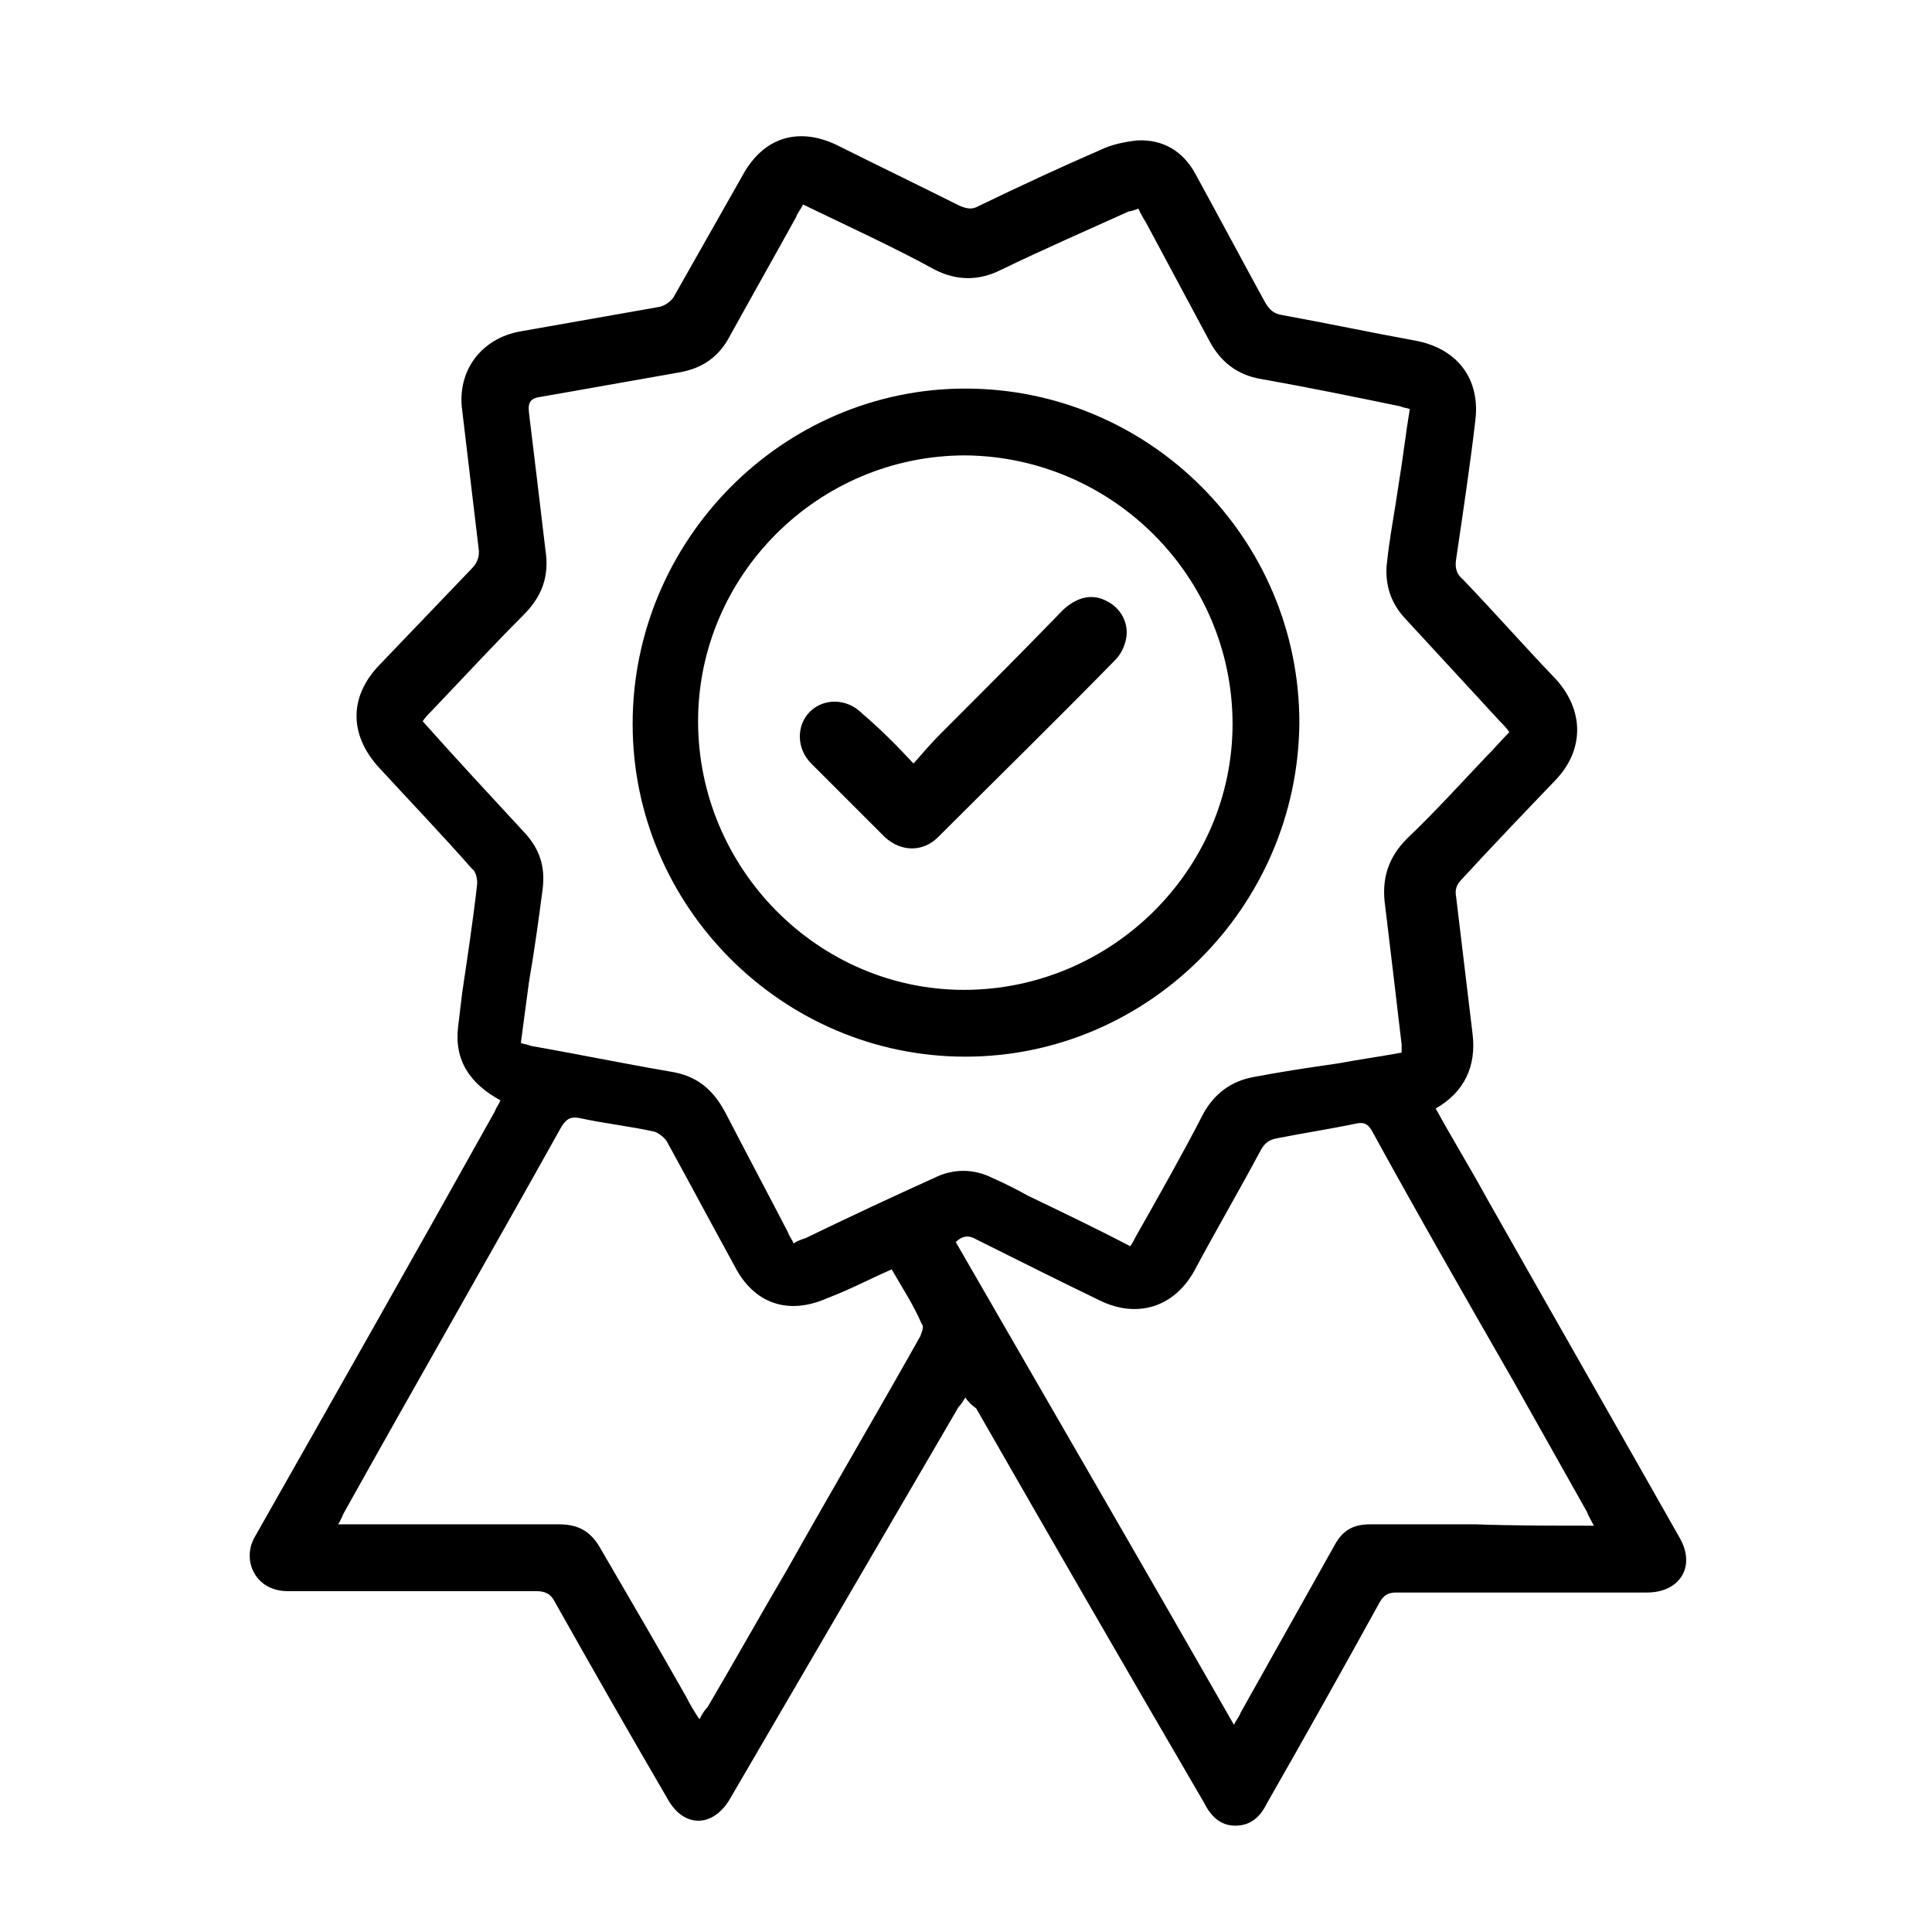 <svg xml:space="preserve" style="enable-background:new 0 0 141.7 141.7;" viewBox="0 0 141.7 141.7" y="0px" x="0px" id="Capa_1" xmlns:xlink="http://www.w3.org/1999/xlink" xmlns="http://www.w3.org/2000/svg"><style type="text/css">	.st0{display:none;}	.st1{display:inline;}</style><g>	<path d="M70.8,102.5c-0.2,0.3-0.3,0.5-0.5,0.7c-5.6,9.6-11.2,19.2-16.8,28.8c-1.2,2-3.3,2.1-4.5,0c-2.8-4.8-5.6-9.7-8.3-14.5  c-0.3-0.6-0.7-0.8-1.4-0.8c-6.1,0-12.1,0-18.2,0c-2.4,0-3.4-2.3-2.4-4c5.9-10.4,11.8-20.8,17.6-31.2c0.1-0.3,0.3-0.5,0.4-0.8  c-2.2-1.2-3.4-2.9-3.1-5.4c0.1-0.8,0.2-1.7,0.3-2.5c0.4-2.7,0.8-5.3,1.1-8c0-0.4-0.1-0.9-0.4-1.1c-2.2-2.5-4.5-4.9-6.8-7.4  c-2.2-2.4-2.2-5.2,0-7.5c2.3-2.4,4.5-4.7,6.8-7.1c0.4-0.4,0.6-0.9,0.5-1.5c-0.4-3.4-0.8-6.7-1.2-10.1c-0.4-2.9,1.4-5.3,4.3-5.8  c3.4-0.6,6.8-1.2,10.2-1.8c0.4-0.1,0.8-0.4,1-0.7c1.7-3,3.4-6,5.1-9c1.5-2.7,4-3.5,6.8-2.2c3,1.5,6.1,3,9.1,4.5  c0.5,0.2,0.9,0.3,1.4,0c2.9-1.4,5.9-2.8,8.9-4.1c0.8-0.4,1.8-0.6,2.7-0.7c1.9-0.1,3.4,0.8,4.3,2.5c1.7,3.1,3.4,6.3,5.1,9.4  c0.3,0.5,0.6,0.8,1.2,0.9c3.3,0.6,6.6,1.3,9.9,1.9c3,0.6,4.7,2.8,4.3,5.9c-0.4,3.4-0.9,6.7-1.4,10.1c-0.1,0.6,0,1.1,0.5,1.5  c2.3,2.4,4.5,4.9,6.8,7.3c2.1,2.3,2.1,5.2,0,7.4c-2.3,2.4-4.6,4.8-6.9,7.3c-0.4,0.4-0.5,0.8-0.4,1.3c0.4,3.3,0.8,6.7,1.2,10  c0.3,2.4-0.6,4.3-2.7,5.5c1.2,2.2,2.5,4.3,3.7,6.5c4.7,8.3,9.5,16.7,14.2,25c1.2,2.1,0,4-2.4,4c-6.1,0-12.3,0-18.4,0  c-0.6,0-0.9,0.2-1.2,0.7c-2.7,4.9-5.5,9.9-8.3,14.8c-0.5,1-1.2,1.6-2.3,1.6c-1.1,0-1.8-0.7-2.3-1.7c-5.6-9.6-11.2-19.3-16.7-28.9  C71.2,103,71,102.8,70.8,102.5z M58.9,15c-0.2,0.4-0.4,0.6-0.5,0.9c-1.6,2.9-3.3,5.9-4.9,8.8c-0.8,1.5-2,2.3-3.6,2.6  c-3.4,0.6-6.8,1.2-10.2,1.8c-0.8,0.1-1,0.4-0.9,1.2c0.4,3.3,0.8,6.6,1.2,10c0.3,1.9-0.2,3.4-1.6,4.8c-2.3,2.3-4.6,4.8-6.8,7.1  c-0.2,0.2-0.4,0.4-0.6,0.7c2.5,2.8,5,5.5,7.5,8.2c1.1,1.2,1.5,2.5,1.3,4.1c-0.3,2.3-0.6,4.5-1,6.8c-0.2,1.5-0.4,3-0.6,4.5  c0.3,0.1,0.5,0.1,0.7,0.2c3.4,0.6,6.8,1.3,10.3,1.9c1.9,0.3,3.1,1.3,4,3c1.5,2.9,3.1,5.9,4.6,8.8c0.1,0.3,0.3,0.5,0.4,0.8  c0.3-0.2,0.6-0.3,0.9-0.4c3.1-1.5,6.3-3,9.4-4.4c1.4-0.7,2.9-0.7,4.3,0c0.9,0.4,1.7,0.8,2.6,1.3c2.5,1.2,5,2.4,7.5,3.7  c0.2-0.3,0.3-0.5,0.4-0.7c1.7-3,3.4-6,5-9.1c0.8-1.4,2-2.3,3.6-2.6c2.1-0.4,4.1-0.7,6.2-1c1.6-0.3,3.1-0.5,4.7-0.8  c0-0.3,0-0.4,0-0.6c-0.4-3.4-0.8-6.8-1.2-10.1c-0.3-2,0.2-3.6,1.6-5c2-1.9,3.9-4,5.8-6c0.6-0.6,1.1-1.2,1.7-1.8  c-0.2-0.3-0.4-0.5-0.6-0.7c-2.4-2.6-4.7-5.1-7.1-7.7c-1-1.1-1.4-2.4-1.3-3.8c0.2-2,0.6-4,0.9-6.1c0.3-1.8,0.5-3.6,0.8-5.4  c-0.3-0.1-0.5-0.1-0.7-0.2c-3.4-0.7-6.8-1.4-10.2-2c-1.8-0.3-3-1.3-3.8-2.8c-1.5-2.8-3-5.6-4.5-8.4c-0.2-0.4-0.5-0.8-0.7-1.3  c-0.3,0.1-0.5,0.2-0.7,0.2c-3.1,1.4-6.3,2.8-9.4,4.3c-1.6,0.8-3.2,0.8-4.8,0C65.5,18.1,62.2,16.6,58.9,15z M116.9,111.9  c-0.2-0.4-0.4-0.7-0.5-1c-1.8-3.2-3.6-6.4-5.4-9.6c-3.5-6.1-7-12.2-10.4-18.4c-0.3-0.5-0.6-0.6-1.1-0.5c-1.9,0.4-3.9,0.7-5.9,1.1  c-0.5,0.1-0.8,0.3-1.1,0.8c-1.6,3-3.3,5.9-4.9,8.9c-1.5,2.7-4.2,3.5-6.9,2.2c-3.1-1.5-6.1-3-9.1-4.5c-0.5-0.3-1-0.3-1.5,0.2  c6.8,11.8,13.6,23.5,20.4,35.4c0.2-0.4,0.4-0.6,0.5-0.9c2.3-4.1,4.6-8.2,6.9-12.3c0.6-1.1,1.4-1.5,2.6-1.5c2.6,0,5.2,0,7.7,0  C111,111.9,113.9,111.9,116.9,111.9z M65.4,93.1c-1.6,0.7-3.1,1.5-4.7,2.1c-2.9,1.3-5.4,0.4-6.8-2.3c-1.7-3.1-3.3-6.1-5-9.2  c-0.2-0.3-0.6-0.6-0.9-0.7c-1.8-0.4-3.7-0.6-5.5-1c-0.6-0.1-0.9,0-1.3,0.6c-5.3,9.5-10.7,18.9-16,28.4c-0.1,0.2-0.2,0.5-0.4,0.8  c0.4,0,0.7,0,0.9,0c5.1,0,10.2,0,15.3,0c1.4,0,2.3,0.5,3,1.7c2.1,3.6,4.2,7.2,6.3,10.9c0.3,0.6,0.6,1.1,1,1.7  c0.2-0.4,0.4-0.7,0.6-0.9c2-3.4,3.9-6.8,5.9-10.2c3.2-5.7,6.5-11.3,9.7-17c0.1-0.3,0.3-0.7,0.1-0.9C67,95.7,66.2,94.5,65.4,93.1z"></path>	<path d="M70.8,77.5c-13.4,0-24.4-11-24.4-24.4c0-13.5,11-24.6,24.4-24.6c13.5,0,24.5,11,24.5,24.5C95.2,66.5,84.2,77.5,70.8,77.5z   M70.8,33.4c-10.8,0-19.6,8.8-19.6,19.5c0,10.8,8.8,19.7,19.5,19.7c10.8,0,19.7-8.8,19.7-19.5C90.4,42.3,81.6,33.5,70.8,33.4z"></path>	<path d="M67,56c0.7-0.8,1.3-1.5,2-2.2c3-3,6-6,9-9.1c1-0.9,2.1-1.2,3.2-0.6c1,0.5,1.6,1.6,1.4,2.7c-0.1,0.6-0.4,1.2-0.8,1.6  c-4.3,4.4-8.7,8.7-13,13c-1.1,1.1-2.7,1.1-3.9,0c-1.8-1.8-3.6-3.6-5.4-5.4c-1.1-1.1-1.1-2.8-0.1-3.8c1-1,2.7-1,3.8,0.1  C64.6,53.5,65.7,54.6,67,56z"></path></g><g class="st0">	<path d="M141.5,81.8C141.4,81.9,141.4,81.9,141.5,81.8c-0.4,1.7-1.4,2.9-2.7,3.8c-1.9,1.5-4,2.5-6.2,3.4  c-4.3,1.8-8.8,3.1-13.3,4.2c-3.4,0.9-6.8,1.8-10.2,2.5c-3.8,0.8-7.6,1.4-11.4,2c-3,0.4-6,0.6-8.9,0.9c-4.3,0.5-8.6,0.4-12.8,0.3  c-3.7-0.1-7.4-0.6-11-1.2c-3.5-0.6-6.8-2-10.1-3.3c-4.3-1.7-8.6-3.4-12.9-5.2c-0.2-0.1-0.5-0.1-0.8-0.2c0,0.3,0,0.5,0,0.7  c0,2.4,0,4.9,0,7.3c0,1.1-0.7,1.8-1.9,1.8c-1,0-2,0-2.9,0c-10.7,0-21.4,0-32.2,0c-0.7,0-1.4,0-2.1,0c-1.4,0-2-0.7-1.9-2.1  c0.1-3.5,0.3-6.9,0.4-10.4c0.2-3.7,0.4-7.4,0.7-11.2c0.3-4.4,1.1-8.6,2.7-12.7c0.9-2.3,2-4.5,3.4-6.6c0.6-0.9,1.4-1.1,2.5-0.7  c2.9,1.1,5.9,2.3,8.9,3.3c2.3,0.8,4.8,1.4,7.2,1.9c3.2,0.7,6.5,1,9.9,0.8c7.1-0.4,13-3.3,17.5-9c0.3-0.3,0.5-0.7,0.8-1.1  c0.9-1.4,2.3-2,3.8-2.2c1-0.1,2.1-0.2,3.1,0.3c0.2-0.6,0.4-1.2,0.6-1.8c0.1-0.4,0.2-0.9,0.4-1.3c0.2-0.6,1-1.1,1.6-1  c0.8,0.1,1.4,0.7,1.3,1.5c-0.1,0.8-0.3,1.5-0.5,2.2c-0.1,0.4-0.3,0.8-0.4,1.2c-0.1,0.3-0.1,0.5,0.2,0.7c1,0.6,2,1.2,3.1,1.9  c0.2-0.8,0.4-1.6,0.7-2.3c0.2-0.6,0.6-1,1.2-1.2c1-0.2,2,0.7,1.8,1.7c-0.2,1-0.5,1.9-0.9,2.9c-0.1,0.4-0.1,0.5,0.3,0.7  c0.8,0.5,1.7,1,2.5,1.5c0.2,0.1,0.5,0.3,0.8,0.5c0.2-0.7,0.4-1.3,0.5-1.9c0.2-0.7,0.5-1.1,1.2-1.3c1-0.3,2.1,0.6,1.9,1.6  c-0.2,0.9-0.4,1.8-0.7,2.6c-0.2,0.5,0,0.7,0.3,0.9c1.6,1,3.3,2,4.9,3c0.7,0.4,1.1,1,0.9,1.9c-0.1,0.4-0.4,0.8-0.6,1.2  c-0.1,0.2-0.2,0.3-0.3,0.5c0.4,0.2,0.7,0.4,1,0.5c3.5,1.9,7.2,3.5,10.9,5c3.6,1.4,7.2,2.6,11,3.3c4.6,0.9,9.3,1.1,14,0.9  c3.9-0.2,7.8-0.6,11.8-0.4c2.7,0.2,5.4,0.7,7.8,2c1.5,0.8,2.7,2,3.1,3.7c0.1,0.2,0.1,0.5,0.1,0.7c0,0,0.1,0,0.2,0.1  C141.5,81,141.5,81.4,141.5,81.8z M59.2,52.4c-1.3-0.2-2.2,0.1-3,1.2c-2.2,3.2-5,5.7-8.3,7.6c-3.9,2.2-8.2,3.2-12.7,3.5  c-2.4,0.1-4.8-0.1-7.2-0.4c-3-0.4-6-1.1-8.9-1.9c-3.1-0.9-6.2-2-9.2-3.3c-0.3-0.1-0.4-0.1-0.6,0.2c-1.1,1.9-2,3.9-2.7,6  c-1.4,4.1-1.8,8.3-2.2,12.5c-0.1,1.5-0.1,3-0.2,4.4c0,0.3,0.1,0.4,0.4,0.4c4.1,0.2,8.1,0.5,12.2,0.8c1.8,0.1,3.6,0.2,5.4,0.3  c2.7,0.2,5.5,0.4,8.2,0.5c2.1,0.1,4.3,0.3,6.4,0.4c0.5,0,0.7,0,0.9-0.5c1-2.6,2.3-5,4-7.2c2.3-2.9,5.1-5.1,8.7-6.2  c3.8-1.2,7.6-1.1,11.5-0.5c2.5,0.4,5,0.9,7.5,1.7c3.3,1.1,6.6,2.1,9.9,3.2c0.3,0.1,0.4,0.1,0.5-0.3c0.5-2,1-4,1.5-6  c0-0.1-0.1-0.4-0.2-0.4c-0.8-0.4-1.6-0.8-2.4-1.2c-0.4-0.2-0.8-0.4-1.1-0.7c-0.7-0.6-0.7-1.3-0.3-2.1c0.3-0.4,0.6-0.8,0.9-1.2  c-1.1-0.7-2.2-1.3-3.4-2c-0.2,0.3-0.3,0.6-0.5,0.8c-0.3,0.5-0.7,1-1.1,1.4c-0.4,0.4-0.8,0.6-1.4,0.4c-1.1-0.4-1.5-1.4-0.9-2.4  c0.3-0.5,0.7-1,1-1.5c0.2-0.2,0.1-0.4-0.1-0.5c-1.2-0.7-2.3-1.4-3.5-2.1c-0.4,0.6-0.8,1.2-1.1,1.7c-0.4,0.5-0.9,0.9-1.5,0.8  c-1.1-0.1-1.8-1.3-1.2-2.3c0.4-0.6,0.8-1.2,1.2-1.8c-1.2-0.7-2.3-1.4-3.5-2.1c-0.1,0.2-0.3,0.4-0.4,0.6c-0.3,0.5-0.7,1.1-1.1,1.6  c-0.5,0.7-1.5,0.8-2.1,0.3c-0.7-0.5-0.9-1.3-0.4-2.1c0.2-0.4,0.5-0.8,0.8-1.2C59,52.8,59,52.6,59.2,52.4z M84.5,70.3  c-0.1,0.2-0.1,0.4-0.2,0.5c-0.6,2.4-1.2,4.7-1.8,7.1c-0.3,1.1-1.3,1.7-2.4,1.3c-0.7-0.2-1.5-0.5-2.2-0.7c-4.3-1.5-8.6-2.9-13-3.9  c-3.5-0.8-7.1-1.2-10.7-0.7c-4.1,0.5-7.4,2.4-10,5.6c-1.3,1.6-2.3,3.3-3.1,5.2c-0.3,0.8-0.3,0.7,0.5,1c0.8,0.3,1.7,0.6,2.5,0.9  c4.4,1.8,8.8,3.6,13.1,5.3c2.7,1.1,5.4,2.1,8.2,2.6c2.8,0.5,5.5,0.8,8.3,0.9c2.4,0.1,4.9,0.2,7.3,0.2c4.6-0.1,9.1-0.3,13.6-1  c1.9-0.3,3.8-0.5,5.6-0.8c0.2,0,0.5-0.2,0.6-0.4c0.3-0.6,0.7-1.3,0.9-2c0.8-2.6,1.2-5.3,1.4-8c0.1-1.9,0.2-3.9,0.3-5.9  c0-0.4-0.2-0.4-0.4-0.5c-2-0.5-4.1-1-6.1-1.6c-4.2-1.2-8.2-3-12.1-4.9C84.9,70.4,84.7,70.3,84.5,70.3z M105.2,92.9  c1.3-0.3,2.5-0.5,3.7-0.8c5.2-1.3,10.3-2.6,15.4-3.9c3.4-0.9,6.7-2,9.8-3.5c1.1-0.5,2.1-1.2,3-1.9c1-0.9,1-2.1,0-3  c-0.6-0.5-1.3-1-2-1.2c-2.6-1-5.4-1.1-8.2-1c-3.2,0.1-6.4,0.4-9.6,0.5c-2.3,0.1-4.5,0-6.8-0.1c-1,0-1.9-0.2-2.9-0.3  c-0.3,0-0.4,0.1-0.4,0.4c-0.1,2.1-0.2,4.3-0.4,6.4c-0.2,2.1-0.6,4.1-1,6.2C105.7,91.5,105.5,92.2,105.2,92.9z M3.6,95.3  c11.3,0,22.6,0,33.8,0c0-2.4,0-4.8,0-7.1c-0.1,0-0.1-0.1-0.1-0.1c-2.7-0.2-5.5-0.3-8.2-0.5c-2.9-0.2-5.9-0.3-8.8-0.5  c-3.1-0.2-6.1-0.4-9.2-0.7c-2.3-0.2-4.5-0.3-6.8-0.4C3.9,86,4,86.2,4,86.4c-0.1,2.4-0.2,4.8-0.2,7.1C3.7,94.1,3.7,94.7,3.6,95.3z" class="st1"></path></g><g class="st0">	<path d="M78.5,15.8c0.6,0,1.2,0,1.7,0c1.1,0,1.8,0.4,2.3,1.3c0.6,1.1,1.3,2.1,1.9,3.2c0.7,1.2,0.5,2.4-0.5,3  c-1,0.7-2.4,0.5-3-0.7c-1-2-2.4-3-4.7-2.6c-1.1,0.2-1.9-0.8-2-1.9c0-1.1,0.7-2.1,1.9-2.2C76.9,15.8,77.7,15.8,78.5,15.8  C78.5,15.8,78.5,15.8,78.5,15.8z" class="st1"></path>	<path d="M64.6,15.8c0.7,0,1.5-0.1,2.2,0c1.2,0.1,2,1,2,2.1c0,1.2-0.8,2.2-2,2c-2.3-0.3-3.6,0.6-4.6,2.6  c-0.6,1.2-1.9,1.4-3,0.7c-1-0.7-1.2-1.9-0.5-3c0.5-0.9,1.1-1.7,1.5-2.6c0.7-1.5,1.7-2.1,3.3-1.9C63.9,15.8,64.2,15.8,64.6,15.8  C64.6,15.8,64.6,15.8,64.6,15.8z" class="st1"></path>	<g class="st1">		<path d="M70.8,134.4c-0.8-0.8-1.6-1.7-2.4-2.5c-4.6-4.8-10.4-6.8-16.9-7.2c-8.1-0.4-15.8,1.5-23.3,4.3c-0.7,0.3-1.4,0.5-2.1,0.6   c-1.7,0.1-3-0.7-3.8-2.1c-2.9-5.2-5.8-10.4-8.7-15.6c-1.1-2-0.5-4.4,1.5-5.5c8.6-5.1,12.2-13.1,13.6-22.5   c2.5-16.1-2.9-29.6-13.8-41.2c-1.3-1.4-2.3-2.8-1.6-4.8c0.2-0.7,0.6-1.4,1.1-1.9c2.6-3.1,5.2-6.2,7.7-9.4c1.4-1.8,3.1-2.3,5.2-2   c3.7,0.5,7.3,0.5,11-0.3c7.7-1.6,13-6.1,15.9-13.5c1-2.5,2.1-3.4,4.8-3.4c8.4,0,16.9,0,25.3,0c2.5,0,3.8,0.9,4.6,3.2   c3.3,8.9,10,13.3,19.3,14.1c2.6,0.2,5.3,0,7.9-0.2c2-0.2,3.6,0.3,4.9,2c2.2,2.8,4.6,5.5,6.9,8.3c0.8,1,1.5,2.2,2.3,3.3   c0,0.6,0,1.2,0,1.7c-0.8,1.1-1.6,2.4-2.6,3.4c-11.3,12.5-16,26.8-12.5,43.6c1.6,7.8,5.1,14.4,12,18.7c1.4,0.9,2.6,1.9,3.1,3.5   c0,0.5,0,1,0,1.5c-0.3,0.7-0.6,1.3-1,2c-2.6,4.7-5.2,9.4-7.8,14.1c-1.6,2.9-3.4,3.5-6.5,2.4c-7.5-2.8-15.2-4.7-23.3-4.3   c-6.5,0.4-12.4,2.4-17,7.3c-0.8,0.8-1.5,1.6-2.3,2.4C71.8,134.4,71.3,134.4,70.8,134.4z M125.8,109.8c-0.5-0.3-0.8-0.5-1.1-0.7   c-5.1-3.2-8.9-7.5-11.2-13.1c-4.2-10.1-5-20.5-2.6-31.1c2.2-9.7,7.4-17.9,14-25.1c0.3-0.3,0.5-0.6,0.8-0.9   c-2.8-3.3-5.4-6.6-8.2-9.8c-0.2-0.3-0.9-0.4-1.3-0.4c-3.5,0-7,0.3-10.4-0.1c-9.8-1.3-16.8-6.6-20.7-15.8c-0.4-1-0.9-1.3-2-1.3   c-7.9,0.1-15.7,0.1-23.6,0c-1,0-1.5,0.2-1.9,1.2c-2.2,5.6-5.9,10-11.3,12.9c-5.2,2.9-10.9,3.8-16.8,3.2c-3-0.3-5,0.4-6.7,2.9   c-1.7,2.5-3.9,4.7-5.8,7.1c0.5,0.5,1,1,1.4,1.5c12.4,13.8,17.4,29.6,13.4,48c-2,8.9-6.3,16.2-14.3,21.1c-0.1,0.1-0.2,0.2-0.4,0.4   c2.8,5,5.5,10,8.3,14.9c0.1,0.2,0.7,0.3,1,0.2c6.2-2.4,12.5-3.9,19.1-4.4c6.5-0.5,12.9,0.1,18.8,3.2c2.5,1.4,4.8,3.2,7.2,4.9   c-0.1,0.1,0,0,0.2-0.1c5.5-5.5,12.3-7.8,19.9-8.1c8.4-0.3,16.3,1.5,24.1,4.4c0.9,0.4,1.4,0.3,1.9-0.7c1.3-2.5,2.7-4.9,4.1-7.4   C123.1,114.5,124.4,112.2,125.8,109.8z"></path>		<path d="M71.5,37c-3.5,0-6.3-2.8-6.4-6.3c-0.1-3.5,2.8-6.4,6.3-6.4c3.5,0,6.4,2.9,6.4,6.4C77.8,34.2,75,37,71.5,37z M73.6,30.6   c0-1.2-1-2.1-2.2-2.1c-1.2,0-2.1,1-2,2.2c0,1.1,0.9,2,2.1,2C72.7,32.7,73.6,31.8,73.6,30.6z"></path>		<path d="M110.4,114.3c0.2,0,0.5,0.1,0.9,0.2c1.9,0.5,1.8,0.5,2.9-1.2c0.5-0.8,0.5-1.4-0.3-1.9c-0.4-0.3-0.8-0.7-1.1-1.2   c-0.8-1-0.7-2.1,0.2-2.9c0.8-0.7,1.9-0.8,2.8,0c1.1,1,2.1,1.9,3.2,3c0.8,0.8,0.8,1.7,0.3,2.6c-1,1.9-2.1,3.8-3.1,5.6   c-0.5,0.9-1.3,1.4-2.3,1.1c-1.5-0.4-3-0.8-4.5-1.3c-1-0.4-1.6-1.4-1.3-2.4C108.4,114.8,109.1,114.2,110.4,114.3z"></path>		<path d="M28.3,112.1c0.1,0.3,0.2,0.4,0.3,0.6c1.2,2.2,1.2,2.2,3.6,1.6c1.4-0.3,2.5,0.3,2.8,1.5c0.3,1.1-0.4,2.2-1.7,2.6   c-1.2,0.4-2.4,0.7-3.7,1.1c-1.2,0.3-2.1,0-2.7-1.1c-1-1.8-2-3.6-3-5.4c-0.7-1.3-0.5-2,0.5-3c0.9-0.9,1.8-1.7,2.7-2.5   c1-0.9,2.2-1,3.1-0.1c0.9,0.9,0.8,2.1-0.1,3.1C29.5,111,28.9,111.5,28.3,112.1z"></path>		<path d="M114.5,38.9c-0.5-1.1-1.3-1.5-2.4-1.3c-0.7,0.1-1.4,0.1-2.1,0c-1.2-0.1-1.9-1.1-1.9-2.2c0.1-1.1,0.8-1.9,2-2   c1.4-0.1,2.7-0.2,4.1-0.1c0.7,0,1.5,0.4,1.9,0.9c1,1,1.8,2.1,2.7,3.2c0.8,1,0.8,2,0,2.9c-0.8,1-1.6,2-2.4,3   c-0.9,1.1-2.1,1.2-3.1,0.5c-1-0.7-1.1-1.9-0.3-3.1C113.6,40.1,114.1,39.4,114.5,38.9z"></path>		<path d="M28.5,38.9c0.5,0.7,1,1.3,1.5,2c0.7,1.1,0.5,2.3-0.5,3c-0.9,0.7-2.1,0.5-2.9-0.4c-0.9-1.1-1.7-2.2-2.6-3.3   c-0.6-0.9-0.6-1.8,0-2.6c0.1-0.2,0.3-0.4,0.5-0.6c4.1-4.8,2.2-3.5,8.3-3.5c1.2,0,2,0.8,2.1,1.9c0.1,1.2-0.6,2.1-1.8,2.3   c-0.7,0.1-1.4,0.1-2.1,0C29.8,37.4,29,37.7,28.5,38.9z"></path>		<path d="M101.8,33.3c0,2.1-1.4,3-3.1,2.4c-3.3-1-6.3-2.4-9.1-4.4c-0.3-0.2-0.6-0.4-0.9-0.7c-0.9-0.8-1-1.9-0.4-2.8   c0.6-0.9,1.8-1.3,2.7-0.6c2.9,2,6.1,3.5,9.4,4.6C101.1,32.2,101.5,33.1,101.8,33.3z"></path>		<path d="M55.3,29.2c-0.5,0.7-0.8,1.5-1.4,1.9c-2.9,2.2-6.2,3.7-9.7,4.8c-1.4,0.4-2.6-0.1-2.9-1.3c-0.4-1.2,0.2-2.3,1.6-2.7   c3.1-1,5.9-2.4,8.6-4.2c0.6-0.4,1.6-0.4,2.3-0.2C54.4,27.7,54.8,28.5,55.3,29.2z"></path>		<path d="M77.2,118.8c-0.2,0.3-0.5,0.9-1,1.3c-1.1,0.8-2.3,1.6-3.6,2.2c-0.6,0.3-1.6,0.2-2.3-0.1c-1.2-0.5-2.2-1.3-3.3-2   c-1.2-0.8-1.6-1.9-1-2.9c0.6-1.1,1.9-1.5,3-0.7c1.7,1.3,3.1,1.3,4.9,0C75.4,115.6,77.2,116.7,77.2,118.8z"></path>		<path d="M101.2,71.2c0.5-2.7,0.9-5.4,1.4-8c0.2-1.2,1.4-1.9,2.5-1.6c1.1,0.3,1.8,1.3,1.6,2.5c-0.4,2.6-0.8,5.1-1.2,7.7   c-0.2,1.2-1.2,2-2.4,1.9C102,73.4,101.3,72.5,101.2,71.2z"></path>		<path d="M41.9,71.1c-0.1,1.5-0.8,2.5-2,2.6c-1.3,0.1-2.1-0.7-2.3-2.3c-0.3-2.3-0.7-4.6-1.1-7c-0.2-1.4,0.3-2.4,1.5-2.7   c1.3-0.3,2.3,0.3,2.6,1.8C41,66,41.4,68.5,41.9,71.1z"></path>		<path d="M106.3,87.3c0.1,1.1-0.6,2-1.7,2.2c-1.1,0.2-2.2-0.4-2.3-1.5c-0.4-2.8-0.7-5.6-1-8.5c-0.1-1.2,0.9-2.1,2-2.1   c1,0,2,0.7,2.2,1.8C105.8,81.9,106,84.6,106.3,87.3z"></path>		<path d="M111.7,102.4c-0.1,1-0.5,1.7-1.4,2c-0.9,0.3-1.9,0.1-2.3-0.7c-1.3-2.6-2.6-5.3-3.7-8.1c-0.4-1,0.2-1.9,1.2-2.4   c1-0.4,2.1-0.1,2.6,0.9c1.2,2.5,2.4,5.1,3.5,7.6C111.7,101.9,111.7,102.2,111.7,102.4z"></path>		<path d="M41.8,80.4c-0.3,2.3-0.6,4.7-0.9,7c-0.3,1.6-1.2,2.4-2.6,2.2c-1.2-0.2-1.8-1.2-1.6-2.9c0.3-2.2,0.5-4.3,0.8-6.5   c0.2-1.9,0.9-2.8,2.3-2.7C41.1,77.6,41.8,78.6,41.8,80.4z"></path>		<path d="M33.7,104.6c-1.8,0-2.8-1.5-2.2-2.9c1.1-2.5,2.2-4.9,3.4-7.4c0.5-1,1.7-1.4,2.7-1c1,0.5,1.5,1.6,1,2.7   c-1.1,2.5-2.2,4.9-3.4,7.4c-0.1,0.2-0.3,0.4-0.5,0.6C34.4,104.2,33.9,104.4,33.7,104.6z"></path>		<path d="M112.5,49.1c-0.1,0.3-0.3,0.8-0.5,1.2c-0.9,2-1.9,4-2.9,6c-0.7,1.5-1.8,2.1-3,1.6c-1.2-0.5-1.6-1.7-0.9-3.3   c1-2.3,2.1-4.5,3.3-6.8c0.5-1,1.4-1.3,2.4-1.1C111.9,47.1,112.5,47.8,112.5,49.1z"></path>		<path d="M38.1,56c0,1.1-0.5,1.8-1.5,2.1c-1,0.3-1.9,0-2.3-0.9c-1.3-2.5-2.5-5.1-3.7-7.7c-0.4-1,0-2,1-2.5c1-0.5,2.1-0.3,2.6,0.6   c1.3,2.5,2.5,5.2,3.8,7.8C38.1,55.6,38.1,55.8,38.1,56z"></path>		<path d="M49.2,114.2c0,1.1-0.9,1.9-2.1,2.1c-2.3,0.2-4.6,0.5-6.9,0.7c-1.2,0.1-2.2-0.7-2.4-1.8c-0.2-1.1,0.6-2.2,1.7-2.3   c2.5-0.3,5-0.6,7.5-0.7C48.3,112,49.2,113,49.2,114.2z"></path>		<path d="M97.1,112c2.1,0.3,4.2,0.5,6.2,0.8c1.3,0.2,2.1,1.3,1.9,2.4c-0.2,1.2-1.3,1.9-2.6,1.7c-2-0.2-4.1-0.5-6.1-0.6   c-1.6-0.1-2.6-0.9-2.6-2.2c0-1.3,1.1-2.1,2.7-2C96.8,112,96.9,112,97.1,112C97.1,112,97.1,112,97.1,112z"></path>		<path d="M88.4,112.1c1.5,0.1,2.4,0.8,2.5,2c0.1,1.2-0.6,2.1-2,2.4c-2.1,0.4-4.3,0.8-6.4,1.2c-1.3,0.3-2.4-0.3-2.7-1.5   c-0.3-1.1,0.3-2.3,1.5-2.6C83.6,113.1,86,112.6,88.4,112.1z"></path>		<path d="M54.8,112.1c2.3,0.5,4.6,0.9,6.9,1.5c1.3,0.3,1.9,1.4,1.7,2.6c-0.3,1.1-1.4,1.7-2.7,1.5c-2.1-0.4-4.2-0.8-6.3-1.2   c-1.4-0.3-2.2-1.1-2.1-2.4C52.3,112.8,53.2,112.2,54.8,112.1z"></path>	</g></g><g class="st0">	<path d="M86.1,32.6c-0.3,0.5-0.4,0.7-0.6,1C76.5,48,67.6,62.5,58.6,77c-3.1,5-6.2,10-9.3,15.1c-0.6,1-0.3,2.2,0.7,2.8  c1.4,0.9,2.8,1.8,4,3c2.1,2.2,2,5.1,0,7.4c-1.9,2.2-4.5,3.5-7.2,4.3c-2.9,0.8-5.9,1.4-8.8,2.1c-0.7,0.1-1,0.4-1.4,0.9  c-4.5,7.3-9,14.6-13.6,21.9c-0.6,1-1.5,1.4-2.4,0.9c-0.9-0.5-1.1-1.4-0.6-2.5c3-6.4,6-12.9,9.1-19.3c0.2-0.4,0.3-0.7,0.5-1.2  c-0.4,0-0.7,0-1-0.1c-3.6-0.3-7.2-0.4-10.8-0.8c-4.2-0.5-8.1-1.8-11.9-3.8c-1.5-0.8-2.8-1.9-3.7-3.3c-1.2-1.9-1.1-4.2,0.4-6.2  c1.1-1.5,2.7-2.5,4.3-3.3c0.5-0.3,0.7-0.6,0.9-1.2c0.5-1.2,0.4-2.3,0-3.5c-0.2-0.7,0-1.6,0.2-2.3c0.2-0.7,0.3-1.2,0-1.8  c-0.6-1.1-0.4-2.3,0.1-3.5c0.1-0.3,0.1-0.8,0-1.2c-0.5-1.3-0.5-2.6,0-3.8c0.1-0.3,0.1-0.7,0-1c-0.6-1.4-0.6-2.7,0-4  c0.1-0.3,0.1-0.7,0-0.9c-0.6-1.3-0.6-2.7,0-4c0.1-0.3,0.1-0.7,0-1c-0.6-1.3-0.6-2.6,0-3.9c0.1-0.3,0.1-0.7,0-1  c-0.6-1.4-0.6-2.7,0-4c0.1-0.3,0.1-0.7,0-0.9c-0.6-1.3-0.6-2.6,0-4c0.2-0.4-0.1-0.9-0.1-1.4c-0.1-1.1-0.8-1.6-1.8-2.1  c-1.6-0.8-3-1.9-4-3.5c-1.6-2.5-0.9-5,1-6.9c2.2-2.2,4.9-3.3,7.8-4.2c11.1-3.3,22.3-3.3,33.4-0.4c2,0.5,3.5,0.4,5.4-0.4  c3.5-1.5,7.2-2.7,10.9-3.8c2.4-0.7,5-1.1,7.4-1.6c0.6-0.1,0.9-0.3,1.1-0.8c1.9-4.1,3.8-8.3,5.8-12.4c1.7-3.6,5.3-5.6,9.2-5.2  c6.7,0.6,10.5,8.1,7.1,13.8c-0.7,1.2-1.5,2.5-2.3,3.8c1.1,0.2,2,0.3,2.9,0.5c12.3,2.4,22.8,8,30.6,17.9c10,12.9,11.8,27.3,5.8,42.5  c-0.1,0.3-0.2,0.6-0.4,1c1.9-0.2,3.4-1,4.8-2c4.6-3.4,5.3-9.1,1.7-13.5c-0.7-0.9-0.7-1.9,0-2.5c0.8-0.7,1.7-0.5,2.5,0.4  c4.6,5.2,3.9,13.2-1.5,17.7c-2.5,2-5.3,3.2-8.5,3.4c-0.7,0-1,0.3-1.3,0.8c-3.8,6.2-8.7,11.3-15.3,14.5c-8.5,4.1-17.3,4.6-26.2,1.5  c-7.3-2.6-13.3-7-17.2-13.8C60.6,84.8,63.2,70,73,61.8c8.4-7.1,21-6.9,29.1,0.5c2.2,2,4.3,4.3,6.2,6.7c2.2,2.7,3.8,5.9,4.9,9.2  c1,2.8,2,5.5,4.1,7.7c1.7,1.8,3.7,3.1,6.1,3.7c0.6,0.2,1,0,1.2-0.6c2.6-5.7,4-11.7,3.7-17.9c-0.6-14.1-7.2-24.7-18.8-32.3  c-8.2-5.4-17.2-8.1-27-8.1c-0.8,0-1.6,0.1-2.4,0c-1-0.1-1.5,0.5-1.9,1.3c-1,1.9-2,3.9-3.1,5.8c-0.2,0.4-0.5,0.9-0.8,1.3  c-0.5,0.7-1.3,0.8-2,0.4c-0.7-0.4-1-1.4-0.6-2.1c0.3-0.7,0.8-1.3,1.2-2c2.6-4.8,5.2-9.6,7.8-14.5c0.6-1.1,1.5-1.5,2.4-1  c1,0.5,1.1,1.4,0.5,2.6c-0.8,1.4-1.5,2.8-2.3,4.2c-0.1,0.2-0.2,0.4-0.4,0.8c1.4,0,2.7,0,4,0c0.3,0,0.6-0.3,0.8-0.6  c1-1.5,1.9-3,2.8-4.5c1.8-3,0.8-6.7-2.3-8.4c-3-1.6-6.7-0.4-8.2,2.7c-1.7,3.5-3.3,6.9-4.9,10.4c-1.8,3.8-3.6,7.6-5.4,11.4  c-4.6,9.8-9.2,19.7-13.8,29.5c-5.9,12.7-11.9,25.4-17.8,38c-0.2,0.4-0.4,0.9-0.4,1.4c0.2-0.3,0.4-0.6,0.6-0.9  c9.1-14.7,18.2-29.4,27.3-44.1c4.7-7.6,9.5-15.3,14.3-22.9c1.3-2.1,2.6-4.2,3.9-6.3c0.3-0.5,0.7-0.8,1.4-0.8  C84.1,32.6,85,32.6,86.1,32.6z M122.7,92.9c-1-0.4-1.8-0.6-2.6-1c-4.3-2-7-5.5-8.8-9.8c-1.1-2.8-2.1-5.7-3.5-8.3  c-2.2-3.9-5.2-7.1-8.7-9.9c-7.1-5.7-17.5-5.4-24.3,0.6c-8.5,7.5-10.6,20.8-4.5,30.4c5.4,8.6,13.6,12.9,23.5,13.5  c10.6,0.6,19.2-3.5,26-11.7C120.8,95.6,121.7,94.2,122.7,92.9z M29.4,50.4c1.2-0.1,3.4-0.1,5.5-0.3c4.4-0.4,8.8-1.2,12.9-3.1  c1.3-0.6,2.5-1.4,3.5-2.3c1.3-1.1,1.2-2.2,0.1-3.4c-0.6-0.6-1.2-1.2-1.9-1.5c-2.1-0.9-4.2-1.9-6.4-2.5c-9.7-2.4-19.5-2.4-29.2,0  c-2.7,0.7-5.4,1.6-7.6,3.4c-2,1.6-2,3.1,0,4.6c1.5,1,3.1,1.9,4.8,2.5C16.7,49.9,22.6,50.4,29.4,50.4z M51.3,36.9  c1,0.9,1.9,1.6,2.7,2.5c1.9,2.2,2,5,0,7.2c-0.9,1-1.9,1.8-3,2.5c-1.1,0.7-2.2,1.2-2.3,2.6c0,0.4-0.1,0.8,0,1.2  c0.5,1.3,0.5,2.5,0,3.7c-0.1,0.3-0.2,0.8,0,1.2c0.5,1.3,0.6,2.5,0,3.8c-0.1,0.3-0.2,0.8,0,1.1c0.6,1.3,0.6,2.6,0,3.9  c-0.1,0.2-0.2,0.5-0.2,0.8c0.2,1.1,0.5,2.3,0.7,3.3c6-12.7,12-25.7,18.2-38.8C61.7,33.1,56.4,34.6,51.3,36.9z M34.2,102.7  c-0.4,0-0.6,0-0.9,0c-4.8,0.4-9.5,0.3-14.3-0.7c-3.5-0.7-7-1.6-9.7-4.2c-0.1-0.1-0.5-0.2-0.7-0.1c-1.1,0.8-2.3,1.5-3.2,2.4  c-0.9,0.9-0.9,1.9,0,2.9c0.6,0.6,1.3,1.2,2,1.7c2.9,1.8,6.2,2.8,9.6,3.3c3.7,0.6,7.6,0.6,11.3,1c2.2,0.3,3.6-0.4,4.2-2.7  C32.9,105.1,33.6,104,34.2,102.7z M39.3,108c3.9-0.7,7.5-1.6,10.6-3.7c0.5-0.3,1-0.7,1.4-1.1c1.1-1.2,1.1-2.3,0-3.5  c-0.5-0.5-1.1-1-1.8-1.4c-1.4-0.9-1.4-0.9-2.8,0.2c-0.2,0.2-0.4,0.4-0.6,0.4c-1.7,0.7-2.6,2-3.4,3.5c-0.1,0.2-0.2,0.4-0.3,0.6  C41.4,104.7,40.5,106.2,39.3,108z M45.9,69.8c-0.1-0.1-0.2-0.2-0.3-0.3c-5.4,3-11.3,3.6-17.2,3.6c-5.9,0-11.8-0.7-17.3-3.3  c0.3,0.6,0.7,1.2,1.2,1.4c1.3,0.7,2.7,1.4,4.1,1.9c3,1,6.2,1.5,9.4,1.6c2.9,0,5.7,0,8.6-0.2c2.2-0.2,4.5-0.7,6.6-1.4  c1.5-0.5,2.9-1.5,4.3-2.3C45.5,70.6,45.7,70.1,45.9,69.8z M45.9,64.9c-11.7,4.4-23.2,4.4-34.8,0c0.2,0.3,0.3,0.7,0.6,0.9  c0.8,0.6,1.7,1.3,2.6,1.7c4.4,1.9,9,2.3,13.7,2.4c3.5,0.1,6.9-0.2,10.3-1c2.2-0.5,4.5-1.2,6.3-2.6C45.2,65.9,45.5,65.3,45.9,64.9z   M11.3,74.6c-0.1,0.1-0.2,0.2-0.2,0.3c0.4,0.4,0.7,1,1.2,1.3c1.3,0.7,2.5,1.5,3.9,1.9c7.6,2.3,15.4,2.3,23.1,0.5  c2-0.5,3.9-1.1,5.5-2.4c0.5-0.4,1.1-0.8,1.1-1.7c-5.4,3-11.3,3.6-17.3,3.6C22.6,78.1,16.7,77.4,11.3,74.6z M45.9,60  c-11.7,4.4-23.2,4.4-34.8-0.1c0.3,0.5,0.7,1.1,1.1,1.3c1.4,0.8,2.8,1.6,4.3,2c7.3,2.1,14.7,2.1,22,0.5c2-0.5,3.9-1.4,5.8-2.3  C45,61.2,45.4,60.5,45.9,60z M45.9,55c-11.7,4.4-23.2,4.4-34.8,0c0.3,0.5,0.7,1.1,1.2,1.4c1.3,0.7,2.5,1.4,3.9,1.9  c7,2.1,14.1,2.2,21.3,0.9c2.5-0.5,4.9-1.1,7-2.6C45,56.1,45.5,55.5,45.9,55z M44.6,80.3c-11.2,3.8-22.3,3.9-33.5-0.5  c0.3,0.4,0.6,1,1,1.3c1.2,0.7,2.5,1.5,3.9,1.9c5.4,1.8,11,2,16.6,1.6c3.6-0.3,7.2-0.9,10.5-2.4C43.9,81.7,44.5,81.2,44.6,80.3z   M41.8,86.3c-10.4,2.5-20.6,2.7-30.7-1.6c0.3,0.5,0.6,1.1,1.1,1.3c1.2,0.7,2.3,1.4,3.6,1.8c8,2.5,16,2.4,24.1,0.4  C41,88,41.6,87.4,41.8,86.3z M11.3,89.4c-0.1,0.1-0.1,0.2-0.2,0.2c0.4,0.4,0.6,1,1.1,1.2c1.2,0.7,2.3,1.4,3.6,1.8  c7.2,2.3,14.5,2.4,21.8,1c1.1-0.2,1.4-0.7,1.5-1.9c-4.6,1-9.3,1.3-14.1,1C20.2,92.5,15.6,91.7,11.3,89.4z M11.3,94.5  c-0.1,0.1-0.2,0.1-0.2,0.2c0.4,0.4,0.7,1,1.1,1.2c1.2,0.7,2.5,1.5,3.9,1.9c6.1,2,12.4,2.1,18.8,1.4c1.2-0.1,1.5-0.5,1.6-1.8  C27.8,98.3,19.3,98.3,11.3,94.5z M14,52.2c6.8,3.7,23.2,3.4,29.2-0.1C33.3,54.2,23.7,54.2,14,52.2z" class="st1"></path>	<path d="M28.4,47c-1.6-0.3-3.3-0.6-4.9-1c-0.6-0.1-1.1-0.5-1.5-0.9c-1.4-1.1-1.4-3,0-4c0.9-0.6,2-1.1,3-1.4  c2.6-0.6,5.2-0.6,7.7,0.2c0.8,0.2,1.5,0.6,2.2,1.1c1.6,1.1,1.6,3,0.1,4.2c-1.4,1.2-3.2,1.4-4.9,1.6c-0.5,0.1-1.1,0-1.6,0  C28.4,46.8,28.4,46.9,28.4,47z M25.4,43c2,0.6,4.1,0.6,6.1,0C29.5,42.3,27.5,42.4,25.4,43z" class="st1"></path></g></svg>